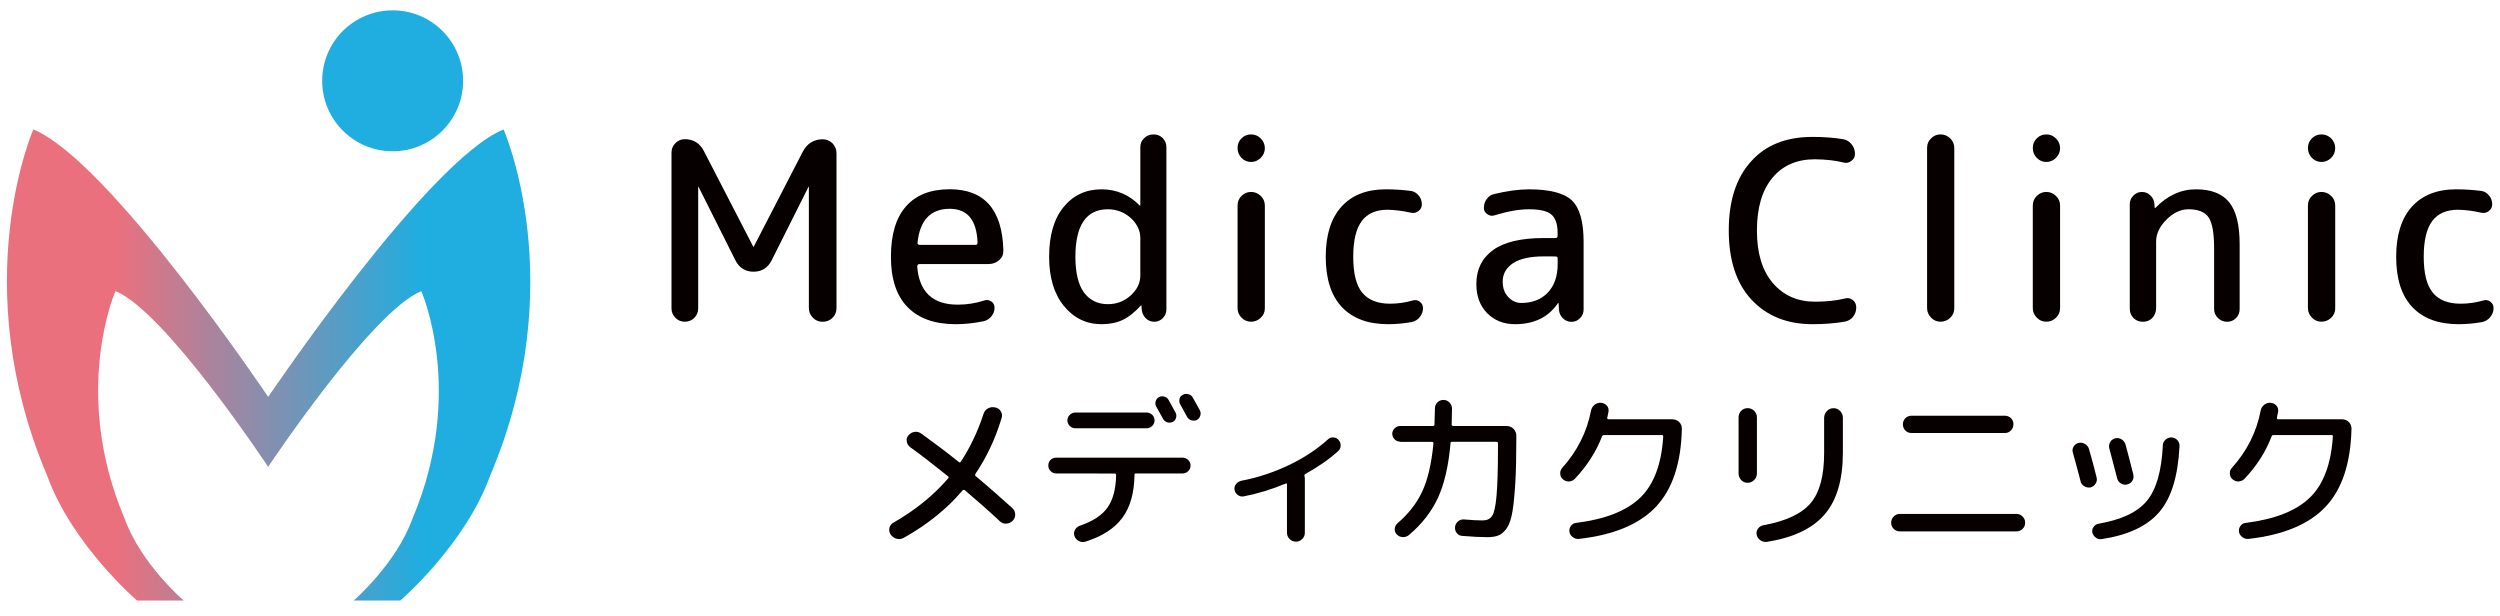 <?xml version="1.0" encoding="utf-8"?>
<!-- Generator: Adobe Illustrator 27.1.1, SVG Export Plug-In . SVG Version: 6.00 Build 0)  -->
<svg version="1.1" id="レイヤー_1" xmlns="http://www.w3.org/2000/svg" xmlns:xlink="http://www.w3.org/1999/xlink" x="0px"
	 y="0px" viewBox="0 0 372 91.64" style="enable-background:new 0 0 372 91.64;" xml:space="preserve">
<style type="text/css">
	.st0{fill:url(#SVGID_1_);}
	.st1{fill:#20ADDF;}
	.st2{fill:#060001;}
</style>
<g>
	<g>
		
			<linearGradient id="SVGID_1_" gradientUnits="userSpaceOnUse" x1="97.032" y1="260.867" x2="174.911" y2="260.867" gradientTransform="matrix(1 0 0 -1 -96 315.177)">
			<stop  offset="0.208" style="stop-color:#EB707E"/>
			<stop  offset="0.79" style="stop-color:#20ADDF"/>
		</linearGradient>
		<path class="st0" d="M74.93,19.26c-11.31,4.63-35.02,39.8-35.02,39.8S16.28,23.89,4.96,19.26c0,0-10.08,22.9,2.05,51.5
			c3.7,10.29,13.38,18.6,13.38,18.6h6.94c0,0-6.35-5.44-8.79-12.2c-7.98-18.79-1.36-33.85-1.36-33.85
			c7.44,3.04,22.72,26.16,22.72,26.16s15.36-23.1,22.79-26.15c0,0,6.66,15.04-1.31,33.84c-2.43,6.76-8.75,12.2-8.75,12.2h6.94
			c0,0,9.67-8.31,13.37-18.6C85.09,42.17,74.93,19.26,74.93,19.26z"/>
		<path class="st1" d="M68.91,12.02c0,5.79-4.69,10.49-10.48,10.49c-5.79,0-10.49-4.7-10.49-10.49c0-5.79,4.69-10.48,10.49-10.48
			C64.22,1.53,68.91,6.23,68.91,12.02z"/>
	</g>
	<g>
		<g>
			<path class="st2" d="M103.29,47.32c-0.38,0.37-0.85,0.55-1.39,0.55c-0.55,0-1.01-0.19-1.4-0.58c-0.38-0.38-0.58-0.85-0.58-1.38
				v-23.2c0-0.56,0.2-1.03,0.58-1.41c0.39-0.39,0.85-0.59,1.38-0.59c1.31,0,2.27,0.6,2.87,1.79l7.33,14.2
				c0,0.01,0.02,0.03,0.04,0.03c0.02,0,0.04-0.02,0.04-0.03l7.29-14.12c0.63-1.21,1.6-1.83,2.94-1.86c0.59,0,1.07,0.21,1.48,0.6
				c0.39,0.4,0.6,0.91,0.6,1.48v23.05c0,0.58-0.21,1.07-0.6,1.45c-0.4,0.39-0.89,0.58-1.46,0.58c-0.57,0-1.05-0.19-1.45-0.6
				c-0.4-0.41-0.6-0.87-0.6-1.43V27.83c0-0.03-0.01-0.04-0.04-0.04c-0.02,0-0.03,0.01-0.03,0.04l-5.48,10.93
				c-0.58,1.12-1.48,1.67-2.68,1.67c-1.21,0-2.11-0.55-2.69-1.67l-5.48-10.93c0-0.03-0.01-0.04-0.03-0.04
				c-0.03,0-0.04,0.01-0.04,0.04v18.09C103.88,46.47,103.68,46.93,103.29,47.32z"/>
			<path class="st2" d="M142.22,48.24c-3.1,0-5.48-0.83-7.15-2.52c-1.67-1.69-2.5-4.18-2.5-7.51c0-3.32,0.75-5.82,2.25-7.51
				c1.5-1.7,3.67-2.54,6.5-2.54c5.15,0,7.82,3.03,7.98,9.07c0.02,0.61-0.18,1.11-0.63,1.48c-0.45,0.39-0.97,0.58-1.58,0.58h-10.28
				c-0.19,0-0.3,0.13-0.33,0.34c0.29,3.83,2.32,5.73,6.1,5.7c1.31,0,2.6-0.21,3.88-0.62c0.36-0.13,0.71-0.08,1.04,0.14
				c0.33,0.22,0.49,0.54,0.49,0.95c0,0.46-0.15,0.88-0.45,1.24c-0.3,0.38-0.68,0.64-1.14,0.75
				C145.02,48.08,143.63,48.24,142.22,48.24z M141.32,31.07c-2.83,0-4.43,1.67-4.79,5.01c-0.04,0.22,0.06,0.33,0.32,0.36h8.32
				c0.19,0,0.29-0.12,0.29-0.36C145.33,32.73,143.95,31.07,141.32,31.07z"/>
			<path class="st2" d="M163.91,48.24c-2.25,0-4.12-0.9-5.59-2.7c-1.47-1.79-2.21-4.24-2.21-7.32c0-3.17,0.71-5.64,2.14-7.4
				c1.43-1.76,3.32-2.65,5.66-2.65c2.2,0,4.09,0.8,5.66,2.39c0.02,0.02,0.05,0.04,0.07,0.04c0.03,0,0.04-0.02,0.04-0.04v-8.64
				c0-0.56,0.19-1.02,0.59-1.38c0.38-0.37,0.85-0.54,1.39-0.54c0.55,0,0.99,0.19,1.36,0.56c0.36,0.38,0.54,0.82,0.54,1.36v24.13
				c0,0.49-0.18,0.91-0.53,1.29c-0.35,0.35-0.78,0.54-1.27,0.54c-0.5,0-0.93-0.18-1.29-0.54c-0.36-0.38-0.55-0.8-0.58-1.29
				l-0.04-0.57c0-0.03-0.01-0.04-0.04-0.04c-0.02,0-0.05,0.01-0.07,0.04c-0.92,1.01-1.83,1.73-2.72,2.14
				C166.14,48.03,165.09,48.24,163.91,48.24z M164.85,31.14c-3.21,0-4.83,2.37-4.83,7.07c0,2.38,0.43,4.15,1.27,5.31
				c0.85,1.14,2.03,1.74,3.56,1.74c1.31,0,2.44-0.43,3.4-1.3c0.95-0.86,1.43-1.84,1.43-2.96v-5.59c0-1.11-0.48-2.1-1.43-2.98
				C167.29,31.58,166.16,31.14,164.85,31.14z"/>
			<path class="st2" d="M184.74,20.58c0.41-0.39,0.87-0.58,1.42-0.58c0.55,0,1.02,0.19,1.43,0.59c0.41,0.41,0.62,0.9,0.62,1.46
				c0,0.56-0.21,1.04-0.62,1.45c-0.41,0.4-0.89,0.6-1.43,0.6c-0.55,0-1.01-0.2-1.42-0.6c-0.4-0.41-0.59-0.9-0.59-1.47
				C184.15,21.45,184.34,20.96,184.74,20.58z M187.59,47.29c-0.41,0.39-0.89,0.58-1.43,0.58c-0.55,0-1.01-0.19-1.42-0.6
				c-0.4-0.41-0.59-0.87-0.59-1.43V30.6c0-0.6,0.2-1.06,0.59-1.45c0.41-0.39,0.87-0.59,1.42-0.59c0.55,0,1.02,0.2,1.43,0.59
				c0.41,0.39,0.62,0.85,0.62,1.45v15.25C188.22,46.42,188,46.91,187.59,47.29z"/>
			<path class="st2" d="M206.56,48.24c-2.98,0-5.27-0.84-6.88-2.54c-1.6-1.7-2.41-4.19-2.41-7.49c0-3.24,0.78-5.72,2.34-7.46
				c1.56-1.72,3.76-2.58,6.59-2.58c1.31,0,2.56,0.09,3.74,0.24c0.46,0.06,0.85,0.31,1.16,0.68c0.31,0.36,0.47,0.82,0.47,1.32
				c0,0.42-0.17,0.74-0.51,1c-0.34,0.26-0.72,0.34-1.13,0.24c-1.21-0.27-2.36-0.42-3.45-0.44c-1.72,0-3,0.55-3.84,1.67
				c-0.85,1.12-1.28,2.9-1.28,5.33c0,2.47,0.44,4.25,1.34,5.34c0.9,1.09,2.28,1.64,4.14,1.64c1.16,0,2.28-0.17,3.34-0.47
				c0.39-0.13,0.74-0.08,1.07,0.16c0.32,0.24,0.49,0.55,0.49,0.97c0,0.48-0.16,0.93-0.47,1.32c-0.31,0.4-0.71,0.64-1.2,0.75
				C208.89,48.13,207.72,48.24,206.56,48.24z"/>
			<path class="st2" d="M225.45,48.24c-1.69,0-3.07-0.54-4.16-1.64c-1.07-1.09-1.61-2.53-1.61-4.33c0-2.18,0.83-3.85,2.48-5.06
				c1.66-1.2,4.18-1.79,7.57-1.79h1.71c0.22,0,0.33-0.11,0.33-0.32v-0.44c0-1.31-0.31-2.22-0.93-2.74
				c-0.62-0.53-1.74-0.78-3.36-0.78c-1.43,0-3.14,0.3-5.12,0.91c-0.37,0.12-0.72,0.06-1.06-0.19c-0.34-0.23-0.5-0.55-0.5-0.93
				c0-0.49,0.14-0.94,0.43-1.32c0.29-0.41,0.68-0.66,1.16-0.75c1.79-0.44,3.49-0.67,5.09-0.69c3.12,0,5.27,0.56,6.42,1.66
				c1.16,1.12,1.74,3.16,1.74,6.15v10.08c0,0.49-0.17,0.91-0.53,1.29c-0.35,0.35-0.77,0.54-1.28,0.54c-0.49,0-0.92-0.18-1.29-0.54
				c-0.35-0.38-0.55-0.8-0.57-1.29l-0.05-0.93c0-0.03-0.01-0.04-0.04-0.04c-0.04,0-0.07,0.02-0.07,0.04
				C230.41,47.19,228.28,48.24,225.45,48.24z M229.74,38.15c-2.04,0-3.56,0.34-4.6,1.01c-1.02,0.69-1.54,1.6-1.54,2.75
				c0,0.94,0.27,1.69,0.82,2.28c0.55,0.59,1.19,0.89,1.95,0.89c1.64,0,2.95-0.51,3.93-1.53c0.98-1.03,1.48-2.45,1.48-4.24v-0.86
				c0-0.19-0.11-0.29-0.33-0.29L229.74,38.15L229.74,38.15z"/>
			<path class="st2" d="M269.7,48.24c-3.77,0-6.79-1.21-9.06-3.63c-2.26-2.42-3.4-5.86-3.4-10.31c0-4.38,1.09-7.8,3.29-10.25
				c2.19-2.47,5.25-3.68,9.16-3.68c1.7,0,3.24,0.12,4.62,0.35c0.48,0.1,0.89,0.35,1.22,0.77c0.33,0.41,0.49,0.89,0.49,1.41
				c0,0.44-0.18,0.8-0.55,1.05c-0.36,0.27-0.75,0.35-1.16,0.23c-1.16-0.29-2.57-0.46-4.25-0.48c-2.68,0-4.8,0.91-6.33,2.77
				c-1.54,1.85-2.3,4.47-2.3,7.84c0,3.38,0.8,5.99,2.38,7.82c1.58,1.84,3.68,2.76,6.26,2.76c1.65,0,3.13-0.15,4.44-0.47
				c0.41-0.13,0.8-0.06,1.16,0.21c0.36,0.27,0.54,0.64,0.54,1.11c0,0.53-0.16,0.99-0.47,1.39c-0.31,0.4-0.74,0.64-1.27,0.74
				C273,48.11,271.42,48.24,269.7,48.24z"/>
			<path class="st2" d="M290.19,47.29c-0.41,0.39-0.89,0.58-1.43,0.58c-0.55,0-1.02-0.19-1.41-0.6c-0.4-0.41-0.6-0.87-0.6-1.43
				V22.03c0-0.58,0.19-1.07,0.6-1.45c0.39-0.39,0.87-0.58,1.41-0.58c0.54,0,1.02,0.19,1.43,0.59c0.42,0.41,0.61,0.89,0.61,1.44
				v23.82C290.8,46.42,290.6,46.91,290.19,47.29z"/>
			<path class="st2" d="M303.08,20.58c0.4-0.39,0.87-0.58,1.41-0.58c0.54,0,1.02,0.19,1.43,0.59c0.41,0.41,0.62,0.9,0.62,1.46
				c0,0.56-0.21,1.04-0.62,1.45c-0.41,0.4-0.89,0.6-1.43,0.6c-0.55,0-1.01-0.2-1.41-0.6c-0.4-0.41-0.6-0.9-0.6-1.47
				C302.48,21.45,302.68,20.96,303.08,20.58z M305.92,47.29c-0.41,0.39-0.89,0.58-1.43,0.58c-0.55,0-1.01-0.19-1.41-0.6
				c-0.4-0.41-0.6-0.87-0.6-1.43V30.6c0-0.6,0.2-1.06,0.6-1.45c0.4-0.39,0.87-0.59,1.41-0.59c0.54,0,1.02,0.2,1.43,0.59
				c0.41,0.39,0.62,0.85,0.62,1.45v15.25C306.54,46.42,306.33,46.91,305.92,47.29z"/>
			<path class="st2" d="M320.24,47.34c-0.36,0.35-0.82,0.54-1.37,0.54c-0.56,0-1.02-0.18-1.4-0.55c-0.37-0.39-0.56-0.83-0.56-1.38
				V30.37c0-0.48,0.18-0.91,0.53-1.26c0.35-0.36,0.78-0.55,1.27-0.55c0.5,0,0.93,0.18,1.29,0.54c0.36,0.34,0.55,0.77,0.58,1.28
				l0.04,0.55c0,0.02,0.01,0.04,0.04,0.04c0.02,0,0.04-0.02,0.07-0.04c1.77-1.83,3.78-2.76,6.03-2.76c2.25,0,3.89,0.64,4.94,1.92
				c1.04,1.29,1.56,3.37,1.56,6.27v9.63c0,0.53-0.18,0.97-0.54,1.35c-0.36,0.35-0.8,0.54-1.32,0.54c-0.52,0-0.97-0.18-1.36-0.55
				c-0.39-0.39-0.58-0.82-0.58-1.33v-9.08c0-2.23-0.27-3.74-0.81-4.56c-0.55-0.81-1.55-1.22-3-1.22c-1.16,0-2.26,0.52-3.28,1.54
				c-1.04,1.03-1.54,2.12-1.54,3.29v9.97C320.79,46.5,320.61,46.96,320.24,47.34z"/>
			<path class="st2" d="M344.02,20.58c0.4-0.39,0.87-0.58,1.42-0.58c0.55,0,1.02,0.19,1.43,0.59c0.41,0.41,0.61,0.9,0.61,1.46
				c0,0.56-0.2,1.04-0.61,1.45c-0.41,0.4-0.89,0.6-1.43,0.6c-0.55,0-1.02-0.2-1.42-0.6c-0.4-0.41-0.6-0.9-0.6-1.47
				C343.42,21.45,343.62,20.96,344.02,20.58z M346.87,47.29c-0.41,0.39-0.89,0.58-1.43,0.58c-0.55,0-1.02-0.19-1.42-0.6
				c-0.4-0.41-0.6-0.87-0.6-1.43V30.6c0-0.6,0.2-1.06,0.6-1.45c0.4-0.39,0.87-0.59,1.42-0.59c0.55,0,1.02,0.2,1.43,0.59
				c0.41,0.39,0.61,0.85,0.61,1.45v15.25C347.49,46.42,347.28,46.91,346.87,47.29z"/>
			<path class="st2" d="M365.84,48.24c-2.98,0-5.28-0.84-6.88-2.54c-1.61-1.7-2.41-4.19-2.41-7.49c0-3.24,0.78-5.72,2.34-7.46
				c1.56-1.72,3.75-2.58,6.59-2.58c1.31,0,2.54,0.09,3.73,0.24c0.46,0.06,0.85,0.31,1.16,0.68c0.32,0.36,0.47,0.82,0.47,1.32
				c0,0.42-0.17,0.74-0.51,1c-0.34,0.26-0.71,0.34-1.12,0.24c-1.21-0.27-2.36-0.42-3.44-0.44c-1.72,0-3.01,0.55-3.85,1.67
				c-0.84,1.12-1.27,2.9-1.27,5.33c0,2.47,0.45,4.25,1.35,5.34c0.89,1.09,2.27,1.64,4.14,1.64c1.16,0,2.27-0.17,3.34-0.47
				c0.39-0.13,0.75-0.08,1.07,0.16c0.33,0.24,0.49,0.55,0.49,0.97c0,0.48-0.16,0.93-0.48,1.32c-0.31,0.4-0.72,0.64-1.19,0.75
				C368.17,48.13,367,48.24,365.84,48.24z"/>
		</g>
		<g>
			<g>
				<path class="st2" d="M134.48,80.03c-0.33,0.18-0.67,0.24-1.05,0.14c-0.37-0.09-0.67-0.31-0.9-0.63c-0.2-0.3-0.26-0.62-0.19-0.96
					c0.07-0.35,0.27-0.62,0.57-0.79c3.31-1.9,6.04-4.11,8.2-6.64c0.08-0.09,0.07-0.18-0.05-0.28c-2.32-1.86-4.2-3.32-5.64-4.34
					c-0.28-0.21-0.44-0.51-0.5-0.86c-0.06-0.34,0.04-0.66,0.28-0.92c0.23-0.26,0.53-0.43,0.9-0.49c0.37-0.04,0.71,0.05,1,0.27
					c1.78,1.28,3.64,2.66,5.57,4.22c0.11,0.08,0.21,0.07,0.29-0.03c1.39-2.12,2.52-4.48,3.38-7.11c0.11-0.38,0.33-0.65,0.67-0.84
					c0.33-0.18,0.69-0.23,1.08-0.14c0.37,0.06,0.65,0.27,0.84,0.59c0.19,0.32,0.22,0.64,0.11,0.99c-0.94,3.1-2.24,5.86-3.89,8.29
					c-0.08,0.11-0.07,0.23,0.02,0.34c2.15,1.8,3.97,3.41,5.48,4.78c0.26,0.24,0.4,0.55,0.41,0.92c0.02,0.37-0.12,0.7-0.38,0.95
					c-0.27,0.27-0.59,0.42-0.97,0.43c-0.38,0.01-0.69-0.11-0.95-0.37c-1.67-1.57-3.4-3.09-5.18-4.59c-0.13-0.09-0.24-0.09-0.34,0
					C140.94,75.69,138.02,78.04,134.48,80.03z"/>
				<path class="st2" d="M157.16,70.45c-0.31,0-0.58-0.11-0.82-0.34c-0.23-0.22-0.35-0.51-0.35-0.82c0-0.35,0.11-0.64,0.32-0.85
					c0.23-0.23,0.5-0.34,0.85-0.34h18.81c0.32,0,0.6,0.12,0.84,0.35c0.23,0.23,0.35,0.51,0.35,0.82c0,0.32-0.12,0.61-0.36,0.83
					c-0.24,0.24-0.52,0.35-0.83,0.35H169c-0.13,0-0.19,0.07-0.19,0.22c-0.03,2.68-0.64,4.82-1.82,6.4
					c-1.18,1.59-3.02,2.76-5.52,3.54c-0.32,0.1-0.64,0.05-0.96-0.11c-0.31-0.18-0.53-0.42-0.64-0.77c-0.1-0.32-0.07-0.61,0.1-0.91
					c0.16-0.28,0.41-0.49,0.73-0.6c1.92-0.65,3.28-1.55,4.1-2.7c0.82-1.16,1.24-2.76,1.28-4.82c0-0.15-0.07-0.22-0.22-0.24
					L157.16,70.45L157.16,70.45z M160.02,61.38h10.59c0.32,0,0.6,0.12,0.84,0.34c0.24,0.23,0.35,0.51,0.35,0.82
					c0,0.33-0.12,0.61-0.35,0.84c-0.24,0.23-0.52,0.35-0.84,0.35h-10.59c-0.32,0-0.6-0.12-0.84-0.35c-0.23-0.23-0.35-0.51-0.35-0.84
					c0-0.31,0.12-0.57,0.35-0.81C159.42,61.5,159.7,61.38,160.02,61.38z M172.46,59.09c0.26-0.14,0.53-0.15,0.82-0.06
					c0.28,0.07,0.49,0.24,0.62,0.51c0.59,1.04,0.93,1.67,1.02,1.85c0.13,0.23,0.16,0.51,0.07,0.8c-0.08,0.29-0.25,0.49-0.52,0.6
					c-0.27,0.12-0.54,0.13-0.82,0.04c-0.27-0.1-0.48-0.28-0.61-0.55c-0.58-1.02-0.9-1.61-1-1.79c-0.13-0.24-0.16-0.5-0.08-0.78
					C172.06,59.42,172.21,59.22,172.46,59.09z M177.49,59.16c0.47,0.83,0.82,1.47,1.05,1.89c0.13,0.26,0.15,0.54,0.06,0.81
					c-0.08,0.28-0.27,0.49-0.52,0.64c-0.25,0.11-0.53,0.12-0.81,0.04c-0.29-0.09-0.5-0.28-0.65-0.55c-0.22-0.42-0.55-1.03-1.02-1.87
					c-0.13-0.25-0.16-0.51-0.08-0.8c0.07-0.27,0.24-0.47,0.52-0.59c0.26-0.14,0.53-0.15,0.82-0.07
					C177.13,58.73,177.35,58.9,177.49,59.16z"/>
				<path class="st2" d="M185.06,73.86c-0.3,0.06-0.6,0-0.87-0.2c-0.28-0.21-0.44-0.46-0.49-0.8c-0.05-0.31,0.03-0.59,0.22-0.83
					c0.19-0.24,0.45-0.4,0.76-0.49c2.4-0.45,4.74-1.22,7.02-2.29c2.27-1.08,4.25-2.37,5.92-3.89c0.23-0.21,0.5-0.3,0.81-0.27
					c0.32,0.02,0.58,0.16,0.77,0.4c0.21,0.24,0.31,0.52,0.29,0.85c-0.01,0.33-0.15,0.58-0.39,0.8c-1.36,1.23-2.99,2.35-4.87,3.39
					c-0.11,0.05-0.15,0.15-0.12,0.32c0.03,0.13,0.05,0.22,0.05,0.29v8.13c0,0.38-0.13,0.69-0.4,0.94c-0.25,0.26-0.56,0.39-0.93,0.39
					c-0.36,0-0.68-0.14-0.94-0.39c-0.26-0.27-0.39-0.58-0.39-0.94v-7.2c0-0.14-0.07-0.17-0.19-0.12
					C189.25,72.82,187.17,73.45,185.06,73.86z"/>
				<path class="st2" d="M208.37,65.72c-0.33,0-0.6-0.11-0.84-0.34c-0.24-0.24-0.36-0.52-0.36-0.84c0-0.31,0.12-0.57,0.36-0.81
					c0.24-0.24,0.51-0.34,0.84-0.34h4.86c0.15,0,0.22-0.09,0.22-0.25c0.04-1.49,0.07-2.28,0.07-2.37c0-0.35,0.12-0.65,0.38-0.91
					c0.25-0.24,0.55-0.35,0.9-0.35c0.35,0,0.64,0.13,0.89,0.38c0.24,0.26,0.37,0.57,0.37,0.9c0,0.58-0.02,1.36-0.05,2.35
					c0,0.14,0.07,0.23,0.22,0.25h7.96c0.39,0,0.72,0.14,1.01,0.41c0.28,0.28,0.43,0.62,0.43,1v0.56c0,2.61-0.05,4.76-0.15,6.46
					c-0.1,1.7-0.24,3.09-0.41,4.2c-0.18,1.1-0.45,1.94-0.81,2.5c-0.37,0.55-0.77,0.92-1.21,1.12c-0.43,0.19-1,0.29-1.7,0.29
					c-1.01,0-2.26-0.06-3.77-0.19c-0.32-0.01-0.59-0.15-0.8-0.41c-0.21-0.24-0.3-0.55-0.27-0.91c0.03-0.32,0.17-0.59,0.43-0.82
					c0.25-0.22,0.54-0.33,0.87-0.31c1.15,0.1,2.08,0.15,2.8,0.15c0.64,0,1.1-0.21,1.4-0.65c0.31-0.43,0.53-1.43,0.67-2.96
					c0.14-1.54,0.22-3.94,0.22-7.21v-0.66c0-0.13-0.07-0.22-0.22-0.22h-6.59c-0.17,0-0.25,0.07-0.25,0.19
					c-0.29,3.38-0.92,6.08-1.88,8.16c-0.97,2.09-2.42,3.93-4.34,5.55c-0.26,0.2-0.57,0.3-0.92,0.28c-0.35-0.03-0.64-0.16-0.89-0.43
					c-0.21-0.23-0.3-0.52-0.27-0.83c0.03-0.34,0.17-0.6,0.44-0.83c1.6-1.36,2.82-2.93,3.64-4.68c0.83-1.76,1.39-4.15,1.68-7.18
					c0-0.13-0.06-0.22-0.2-0.22H208.37L208.37,65.72z"/>
				<path class="st2" d="M234.35,71.23c-0.22,0.24-0.51,0.38-0.86,0.41c-0.35,0.03-0.66-0.09-0.94-0.33
					c-0.24-0.21-0.37-0.47-0.39-0.83c-0.02-0.35,0.09-0.63,0.32-0.88c2.23-2.49,3.65-5.33,4.26-8.48c0.07-0.36,0.24-0.64,0.52-0.88
					c0.28-0.22,0.61-0.34,0.96-0.31c0.35,0.04,0.65,0.17,0.88,0.43c0.23,0.26,0.31,0.58,0.24,0.92c-0.02,0.11-0.05,0.26-0.09,0.45
					c-0.04,0.2-0.07,0.33-0.09,0.44c-0.03,0.12,0.02,0.2,0.17,0.22h9.51c0.4,0,0.73,0.14,1.02,0.4c0.28,0.29,0.41,0.63,0.4,1
					c-0.11,5.15-1.4,9.01-3.85,11.61c-2.46,2.61-6.29,4.21-11.49,4.79c-0.33,0.03-0.63-0.06-0.9-0.27c-0.28-0.2-0.44-0.47-0.49-0.8
					c-0.05-0.31,0.03-0.59,0.22-0.86c0.2-0.27,0.46-0.43,0.77-0.45c4.39-0.55,7.57-1.82,9.58-3.79c2.01-1.96,3.14-4.99,3.39-9.08
					c0-0.13-0.06-0.2-0.19-0.2h-8.65c-0.13,0-0.22,0.07-0.27,0.2C237.51,67.21,236.16,69.31,234.35,71.23z"/>
				<path class="st2" d="M260.04,71.84c-0.37,0-0.69-0.14-0.95-0.41c-0.25-0.26-0.39-0.59-0.39-0.99v-8.34
					c0-0.39,0.13-0.71,0.39-0.97c0.26-0.26,0.58-0.4,0.95-0.4c0.39,0,0.72,0.14,0.99,0.41c0.27,0.29,0.4,0.61,0.4,0.96v8.34
					c0,0.38-0.14,0.71-0.4,0.97C260.76,71.7,260.43,71.84,260.04,71.84z M271.86,61.14c0.27-0.27,0.6-0.4,0.98-0.4
					c0.39,0,0.7,0.14,0.97,0.41c0.27,0.29,0.41,0.62,0.41,0.99v5.21c0,4.02-0.9,7.08-2.7,9.18c-1.79,2.1-4.66,3.47-8.6,4.1
					c-0.35,0.05-0.68-0.03-0.98-0.24c-0.28-0.19-0.47-0.47-0.55-0.83c-0.06-0.33,0-0.63,0.2-0.89c0.19-0.28,0.45-0.44,0.77-0.51
					c3.37-0.61,5.73-1.71,7.07-3.3c1.34-1.6,2-4.07,2-7.44v-5.27C271.45,61.74,271.59,61.43,271.86,61.14z"/>
				<path class="st2" d="M282.69,79.07c-0.36,0-0.67-0.14-0.92-0.38c-0.24-0.25-0.37-0.55-0.37-0.9c0-0.36,0.13-0.65,0.37-0.92
					c0.25-0.26,0.56-0.4,0.92-0.4h17.37c0.36,0,0.66,0.14,0.91,0.4c0.26,0.26,0.37,0.55,0.37,0.92c0,0.34-0.11,0.64-0.37,0.9
					c-0.25,0.24-0.55,0.38-0.91,0.38H282.69z M284.42,61.86h13.92c0.35,0,0.65,0.13,0.9,0.37c0.25,0.26,0.36,0.55,0.36,0.9
					c0,0.35-0.13,0.66-0.37,0.92c-0.25,0.26-0.55,0.38-0.89,0.38h-13.92c-0.36,0-0.66-0.12-0.91-0.38
					c-0.24-0.25-0.36-0.57-0.36-0.92c0-0.35,0.13-0.64,0.36-0.9C283.76,61.99,284.06,61.86,284.42,61.86z"/>
				<path class="st2" d="M309.58,71.58c-0.43-1.65-0.8-3.06-1.15-4.27c-0.08-0.31-0.04-0.6,0.13-0.87c0.18-0.28,0.42-0.46,0.75-0.54
					c0.32-0.07,0.63-0.01,0.93,0.16c0.3,0.16,0.5,0.42,0.6,0.75c0.47,1.63,0.85,3.05,1.14,4.26c0.08,0.31,0.03,0.61-0.16,0.9
					c-0.18,0.29-0.44,0.48-0.76,0.56c-0.33,0.06-0.63,0-0.92-0.18C309.84,72.18,309.65,71.92,309.58,71.58z M323.12,65.09
					c0.36,0.02,0.65,0.15,0.87,0.41c0.23,0.25,0.34,0.54,0.32,0.89c-0.22,4.43-1.2,7.68-2.98,9.77c-1.78,2.1-4.64,3.46-8.6,4.06
					c-0.31,0.05-0.59-0.02-0.86-0.21c-0.27-0.2-0.43-0.43-0.53-0.77c-0.06-0.31,0-0.58,0.19-0.84c0.18-0.26,0.43-0.42,0.74-0.47
					c3.39-0.59,5.79-1.71,7.19-3.41c1.4-1.69,2.19-4.45,2.37-8.26c0.01-0.34,0.15-0.62,0.41-0.84
					C322.5,65.19,322.8,65.08,323.12,65.09z M317.3,71.53c-0.17,0.29-0.43,0.47-0.76,0.55c-0.33,0.1-0.64,0.04-0.94-0.14
					c-0.3-0.17-0.49-0.43-0.57-0.77c-0.44-1.71-0.83-3.2-1.17-4.48c-0.08-0.31-0.03-0.61,0.14-0.91c0.16-0.29,0.42-0.47,0.75-0.56
					c0.33-0.08,0.65-0.03,0.96,0.17c0.3,0.2,0.5,0.46,0.58,0.79c0.57,2.13,0.95,3.62,1.15,4.43
					C317.51,70.95,317.47,71.25,317.3,71.53z"/>
				<path class="st2" d="M334,71.23c-0.23,0.24-0.52,0.38-0.86,0.41c-0.35,0.03-0.66-0.09-0.95-0.33c-0.24-0.21-0.37-0.47-0.39-0.83
					c-0.02-0.35,0.09-0.63,0.32-0.88c2.24-2.49,3.66-5.33,4.26-8.48c0.06-0.36,0.24-0.64,0.52-0.88c0.28-0.22,0.6-0.34,0.96-0.31
					c0.36,0.04,0.65,0.17,0.87,0.43c0.23,0.26,0.31,0.58,0.25,0.92c-0.02,0.11-0.04,0.26-0.1,0.45c-0.03,0.2-0.06,0.33-0.07,0.44
					c-0.04,0.12,0.02,0.2,0.17,0.22h9.51c0.39,0,0.73,0.14,1.01,0.4c0.28,0.29,0.41,0.63,0.4,1c-0.12,5.15-1.4,9.01-3.85,11.61
					c-2.46,2.61-6.29,4.21-11.49,4.79c-0.33,0.03-0.64-0.06-0.91-0.27c-0.28-0.2-0.44-0.47-0.49-0.8c-0.05-0.31,0.03-0.59,0.22-0.86
					c0.2-0.27,0.46-0.43,0.78-0.45c4.37-0.55,7.57-1.82,9.57-3.79c2.01-1.96,3.14-4.99,3.4-9.08c0-0.13-0.06-0.2-0.19-0.2h-8.66
					c-0.13,0-0.22,0.07-0.27,0.2C337.15,67.21,335.81,69.31,334,71.23z"/>
			</g>
		</g>
	</g>
</g>
</svg>
